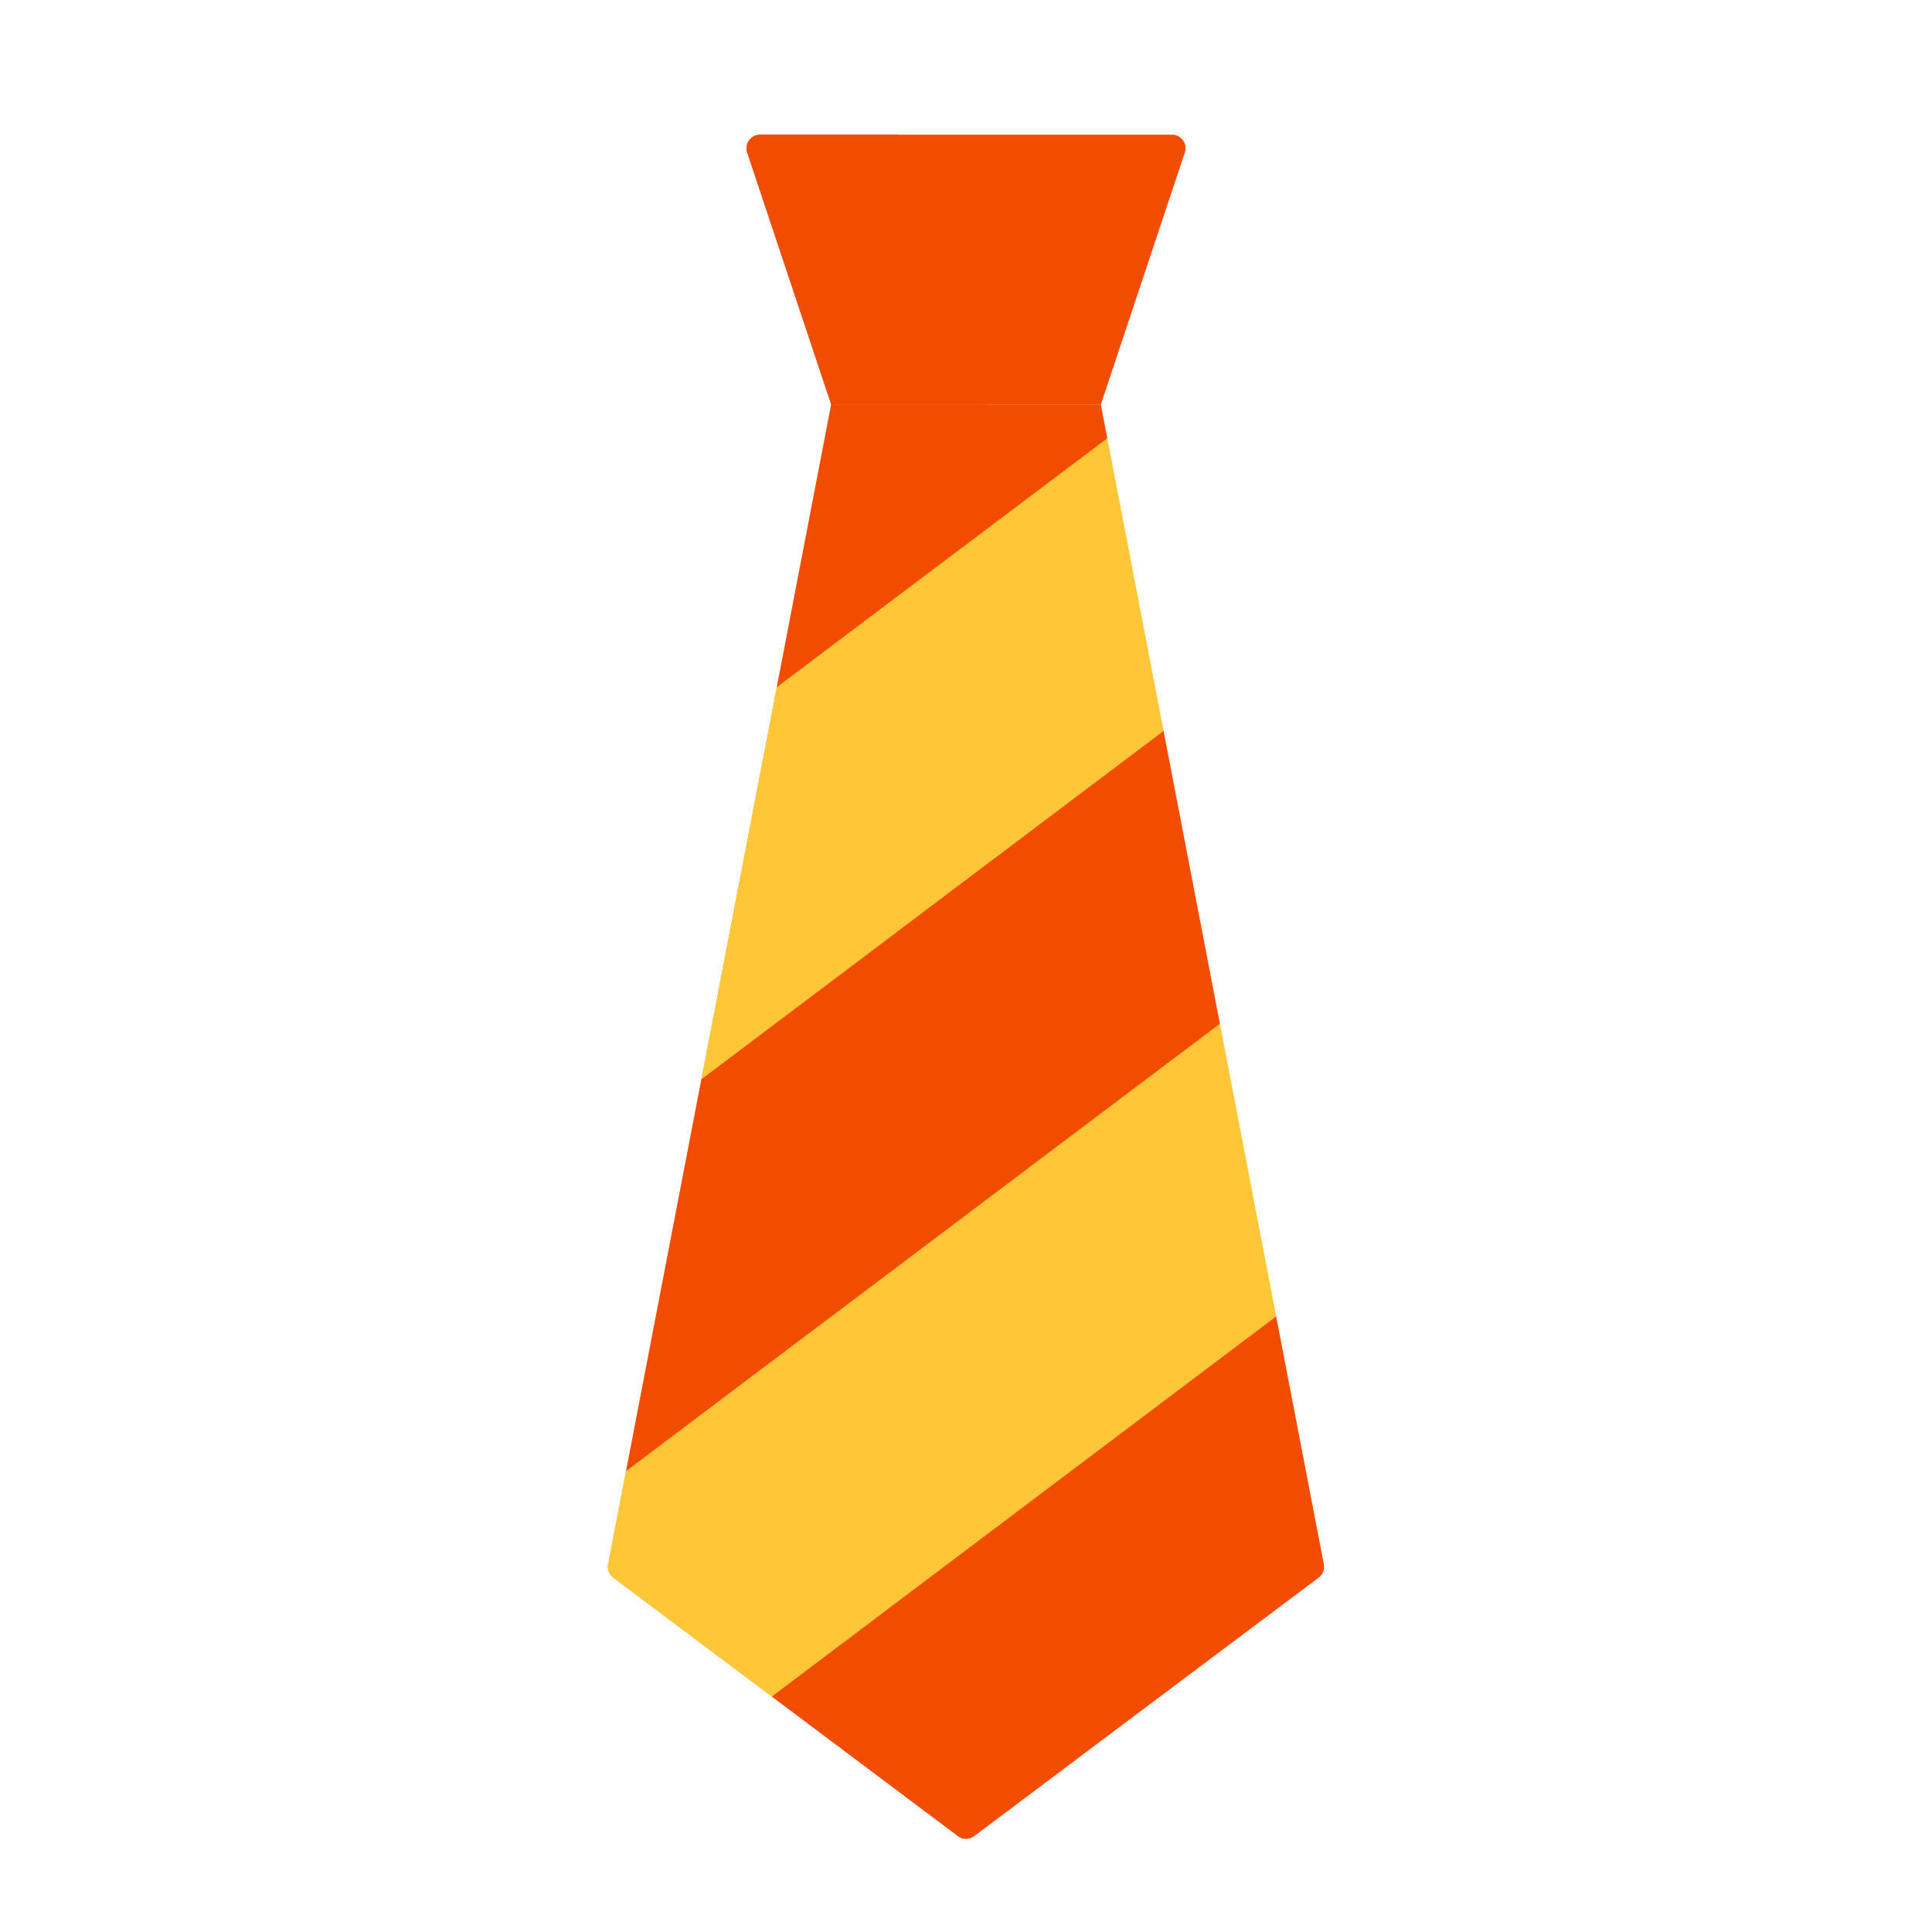 <svg xmlns="http://www.w3.org/2000/svg" width="430" height="430" style="width:100%;height:100%;transform:translate3d(0,0,0);content-visibility:visible" viewBox="0 0 430 430"><defs><clipPath id="j"><path d="M0 0h430v430H0z"/></clipPath><clipPath id="m"><path d="M0 0h430v430H0z"/></clipPath><clipPath id="h"><path d="M0 0h430v430H0z"/></clipPath><clipPath id="p"><path d="M0 0h430v430H0z"/></clipPath><clipPath id="n"><path d="M0 0h430v430H0z"/></clipPath><clipPath id="l"><path d="M0 0h430v430H0z"/></clipPath><clipPath id="k"><path d="M0 0h430v430H0z"/></clipPath><mask id="i" mask-type="alpha"><use xmlns:ns1="http://www.w3.org/1999/xlink" ns1:href="#a"/></mask><mask id="r" mask-type="alpha"><use xmlns:ns2="http://www.w3.org/1999/xlink" ns2:href="#b"/></mask><mask id="q" mask-type="alpha"><g filter="url(#c)"><path fill="#fff" d="M0 0h430v430H0z" opacity="0"/><use xmlns:ns3="http://www.w3.org/1999/xlink" ns3:href="#d"/></g></mask><mask id="o" mask-type="alpha"><use xmlns:ns4="http://www.w3.org/1999/xlink" ns4:href="#g"/></mask><path id="a" style="display:none"/><path id="b" style="display:none"/><path id="g" style="display:none"/><filter id="c" width="100%" height="100%" x="0%" y="0%" filterUnits="objectBoundingBox"><feComponentTransfer in="SourceGraphic"><feFuncA tableValues="1.0 0.0" type="table"/></feComponentTransfer></filter><g id="d" clip-path="url(#h)" style="mix-blend-mode:multiply;display:none"><path class="primary" style="display:none"/><g mask="url(#i)" style="display:none"><path class="secondary"/></g></g></defs><g clip-path="url(#j)"><g clip-path="url(#k)" style="display:none"><g style="display:none"><path class="primary"/><path class="primary" style="mix-blend-mode:multiply"/><path class="secondary"/><path class="secondary" style="mix-blend-mode:multiply"/></g><g style="display:none"><path class="primary"/><path class="primary" style="mix-blend-mode:multiply"/><path class="primary" style="mix-blend-mode:multiply"/></g></g><g clip-path="url(#l)" style="display:block"><g style="display:block"><path fill="#F24C00" d="M293.499 351.125a3 3 0 0 0 1.146-2.966L284.038 293l-27.537-11.305 15.007-53.85-2.785-14.484-9.744-50.668-19.478-26.193 6.948-38.963-1.45-7.537h-60l-12.115 63 17.117 30-33.887 57.205-5.298 27.548-8.22 42.747-3.255 16.926 31.301 12.107a3 3 0 0 0 1.146 2.967v35.092l41.411 31.058a3 3 0 0 0 3.6 0z" class="primary"/><g opacity=".5" style="mix-blend-mode:multiply"><path fill="#F24C00" d="m171.855 340.042 68.211 51.159L216.8 408.65a3 3 0 0 1-3.6 0l-76.7-57.525a3 3 0 0 1-1.146-2.966l9.839-51.16 4.715-24.523L185 90h34.94l-31.054 161.478z" class="primary" opacity="1"/></g><path fill="#FFC738" d="M284.036 292.994 171.78 377.585l-35.28-26.46a3 3 0 0 1-1.146-2.967l3.984-20.721 132.169-99.596zM246.448 97.533l-73.557 55.429-16.777 87.239 102.863-77.513z" class="secondary"/><g opacity=".5" style="mix-blend-mode:multiply"><path fill="#FFC738" d="m196.976 209.409-40.861 30.792 16.776-87.239 40.862-30.791zm-.19 149.332-25.006 18.844-35.28-26.46a3 3 0 0 1-1.147-2.966l3.985-20.722 40.862-30.791-8.346 43.396z" class="secondary" opacity="1"/></g></g><g style="display:block"><path fill="#F24C00" d="m185.001 90-18.684-56.051A3 3 0 0 1 169.163 30h91.676a3 3 0 0 1 2.846 3.949L245.001 90z" class="primary"/><g opacity=".6" style="mix-blend-mode:multiply"><path fill="#F24C00" d="m185.001 90-18.684-56.051A3 3 0 0 1 169.163 30h91.676a3 3 0 0 1 2.846 3.949L245.001 90z" class="primary" opacity="1"/></g><path fill="#F24C00" d="M-26.764-26.051-8.08 30h35l-20-60h-30.838a3 3 0 0 0-2.846 3.949" class="primary" style="mix-blend-mode:multiply" transform="translate(193.081 60)"/></g></g><g clip-path="url(#m)" style="display:none"><g clip-path="url(#n)" style="display:none"><path class="primary" style="display:none"/><g mask="url(#o)" style="display:none"><path class="secondary"/></g></g><g clip-path="url(#p)" mask="url(#q)" style="mix-blend-mode:multiply;display:none"><path class="primary" style="display:none"/><g mask="url(#r)" style="display:none"><path class="secondary"/></g></g><g style="display:none"><path class="primary"/><path class="primary" style="mix-blend-mode:multiply"/><path class="primary" style="mix-blend-mode:multiply"/></g></g></g></svg>